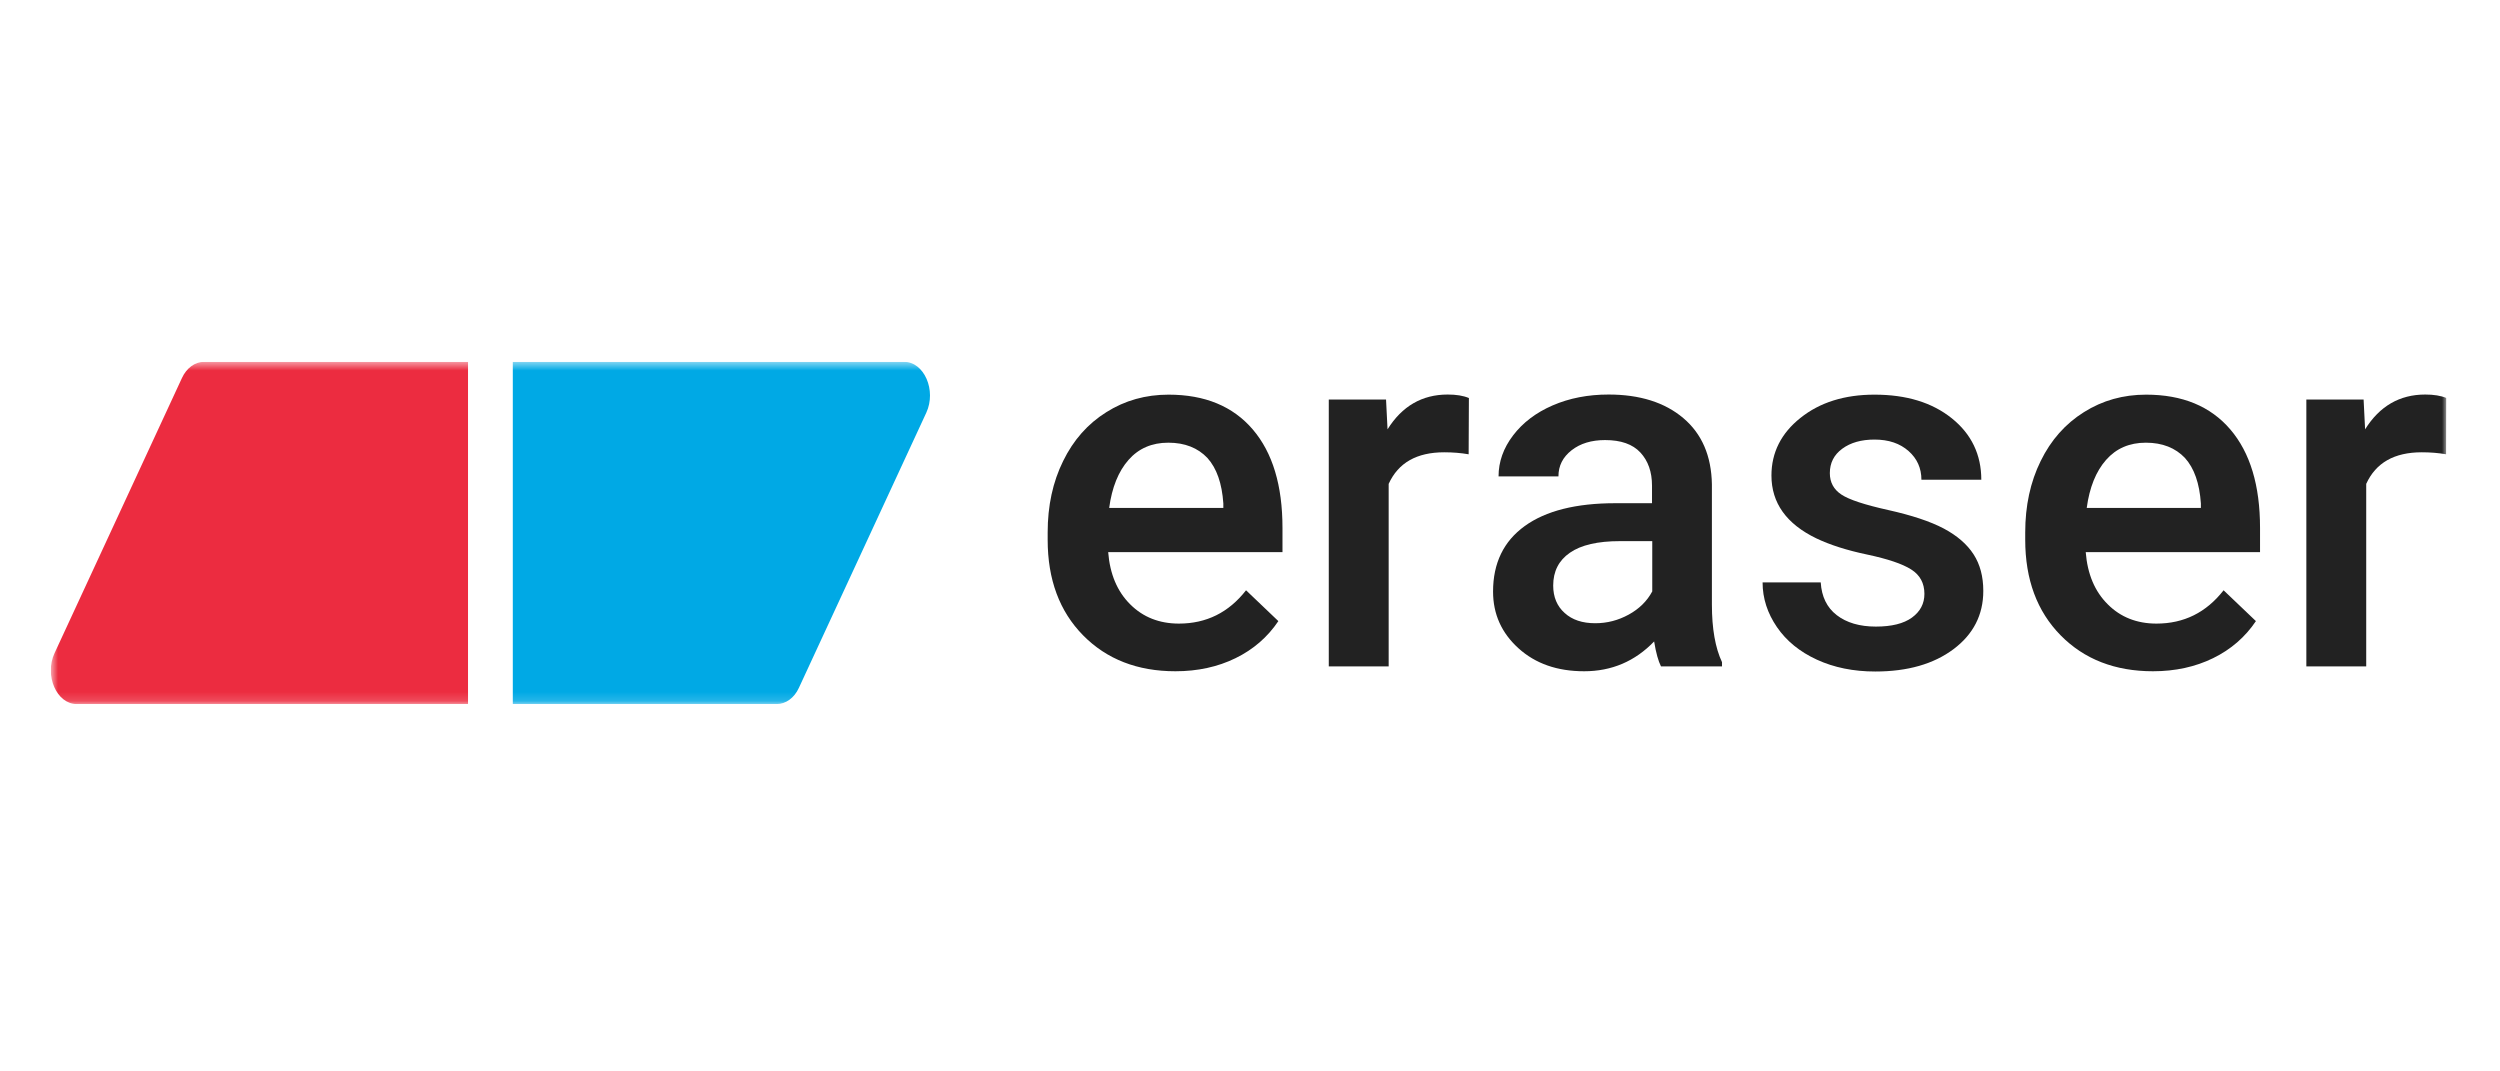 <svg xmlns="http://www.w3.org/2000/svg" width="280" height="120" viewBox="0 0 280 120" fill="none"><g clip-path="url(#clip0_1133_1439)"><mask id="mask0_1133_1439" style="mask-type:luminance" maskUnits="userSpaceOnUse" x="5" y="40" width="269" height="39"><path d="M274 40.525H5.688V78.856H274V40.525Z" fill="white"></path></mask><g mask="url(#mask0_1133_1439)"><path d="M131.648 75.181C127.4 75.181 123.949 73.84 121.307 71.157C118.666 68.474 117.339 64.91 117.339 60.453V59.628C117.339 56.652 117.912 53.983 119.072 51.635C120.217 49.288 121.838 47.457 123.921 46.157C126.003 44.844 128.322 44.201 130.879 44.201C134.946 44.201 138.09 45.501 140.312 48.1C142.534 50.699 143.638 54.374 143.638 59.125V61.836H124.116C124.312 64.309 125.136 66.252 126.589 67.691C128.029 69.131 129.859 69.843 132.039 69.843C135.114 69.843 137.615 68.6 139.557 66.112L143.176 69.564C141.975 71.352 140.382 72.736 138.383 73.714C136.385 74.692 134.135 75.181 131.648 75.181ZM130.852 49.581C129.007 49.581 127.526 50.224 126.394 51.51C125.262 52.795 124.535 54.598 124.228 56.889H137.014V56.386C136.86 54.137 136.273 52.446 135.225 51.286C134.163 50.168 132.71 49.581 130.852 49.581Z" fill="#222222"></path><path d="M164.488 50.881C163.608 50.727 162.699 50.657 161.749 50.657C158.675 50.657 156.607 51.831 155.531 54.193V74.637H148.823V44.746H155.237L155.405 48.086C157.026 45.487 159.276 44.188 162.14 44.188C163.091 44.188 163.887 44.313 164.516 44.579L164.488 50.881Z" fill="#222222"></path><path d="M186.032 74.637C185.738 74.064 185.473 73.141 185.263 71.842C183.125 74.064 180.512 75.181 177.424 75.181C174.419 75.181 171.974 74.329 170.073 72.61C168.173 70.891 167.223 68.781 167.223 66.252C167.223 63.066 168.41 60.621 170.772 58.916C173.134 57.211 176.515 56.359 180.917 56.359H185.025V54.402C185.025 52.851 184.592 51.622 183.726 50.685C182.859 49.749 181.546 49.288 179.771 49.288C178.248 49.288 176.99 49.665 176.012 50.434C175.034 51.202 174.545 52.167 174.545 53.354H167.838C167.838 51.719 168.383 50.182 169.472 48.757C170.562 47.332 172.03 46.214 173.902 45.403C175.775 44.593 177.857 44.188 180.163 44.188C183.656 44.188 186.451 45.068 188.533 46.829C190.615 48.589 191.677 51.063 191.733 54.249V67.719C191.733 70.402 192.11 72.554 192.865 74.162V74.637H186.032ZM178.667 69.802C179.995 69.802 181.239 69.48 182.412 68.837C183.586 68.195 184.466 67.328 185.053 66.238V60.607H181.434C178.947 60.607 177.074 61.04 175.831 61.906C174.573 62.773 173.958 64.002 173.958 65.582C173.958 66.867 174.391 67.901 175.244 68.656C176.082 69.424 177.228 69.802 178.667 69.802Z" fill="#222222"></path><path d="M215.534 66.517C215.534 65.316 215.045 64.407 214.053 63.779C213.061 63.15 211.44 62.605 209.148 62.116C206.87 61.641 204.956 61.026 203.433 60.299C200.079 58.678 198.402 56.331 198.402 53.256C198.402 50.685 199.492 48.519 201.658 46.8C203.824 45.068 206.591 44.201 209.945 44.201C213.522 44.201 216.401 45.081 218.609 46.856C220.802 48.617 221.906 50.923 221.906 53.731H215.199C215.199 52.446 214.724 51.37 213.76 50.517C212.795 49.665 211.538 49.232 209.945 49.232C208.477 49.232 207.276 49.567 206.339 50.252C205.403 50.937 204.942 51.845 204.942 52.991C204.942 54.025 205.375 54.821 206.242 55.394C207.108 55.967 208.855 56.54 211.496 57.127C214.123 57.714 216.191 58.399 217.7 59.195C219.195 59.992 220.313 60.956 221.041 62.088C221.767 63.206 222.129 64.575 222.129 66.182C222.129 68.865 221.011 71.045 218.79 72.708C216.568 74.371 213.648 75.209 210.028 75.209C207.583 75.209 205.403 74.762 203.489 73.882C201.574 73.001 200.079 71.786 199.017 70.234C197.955 68.683 197.41 67.02 197.41 65.232H203.922C204.02 66.811 204.607 68.04 205.711 68.893C206.814 69.745 208.282 70.178 210.098 70.178C211.859 70.178 213.215 69.843 214.137 69.172C215.073 68.488 215.534 67.607 215.534 66.517Z" fill="#222222"></path><path d="M241.133 75.181C236.885 75.181 233.433 73.84 230.792 71.157C228.152 68.474 226.825 64.91 226.825 60.453V59.628C226.825 56.652 227.398 53.983 228.556 51.635C229.702 49.288 231.325 47.457 233.405 46.157C235.488 44.844 237.807 44.201 240.364 44.201C244.432 44.201 247.575 45.501 249.798 48.1C252.019 50.699 253.124 54.374 253.124 59.125V61.836H233.601C233.797 64.309 234.621 66.252 236.076 67.691C237.515 69.131 239.344 69.843 241.525 69.843C244.6 69.843 247.1 68.6 249.042 66.112L252.662 69.564C251.461 71.352 249.868 72.736 247.869 73.714C245.871 74.692 243.62 75.181 241.133 75.181ZM240.337 49.581C238.493 49.581 237.01 50.224 235.88 51.51C234.747 52.795 234.021 54.598 233.714 56.889H246.499V56.386C246.346 54.137 245.758 52.446 244.711 51.286C243.648 50.168 242.196 49.581 240.337 49.581Z" fill="#222222"></path><path d="M273.975 50.881C273.093 50.727 272.186 50.657 271.236 50.657C268.161 50.657 266.094 51.831 265.016 54.193V74.637H258.311V44.746H264.724L264.891 48.086C266.513 45.487 268.762 44.188 271.626 44.188C272.578 44.188 273.374 44.313 274.003 44.579L273.975 50.881Z" fill="#222222"></path><path d="M52.404 78.856H8.596C6.346 78.856 4.949 75.656 6.108 73.154L20.376 42.342C20.893 41.21 21.843 40.525 22.863 40.525H52.418V78.856H52.404Z" fill="#EC2C40"></path><path d="M57.434 40.525H101.256C103.505 40.525 104.903 43.725 103.743 46.227L89.476 77.039C88.959 78.171 88.008 78.856 86.988 78.856H57.434V40.525Z" fill="#00A9E5"></path></g></g><defs><clipPath id="clip0_1133_1439"><rect width="268.312" height="38.33" fill="white" transform="translate(5.688 40.527)"></rect></clipPath></defs></svg>
